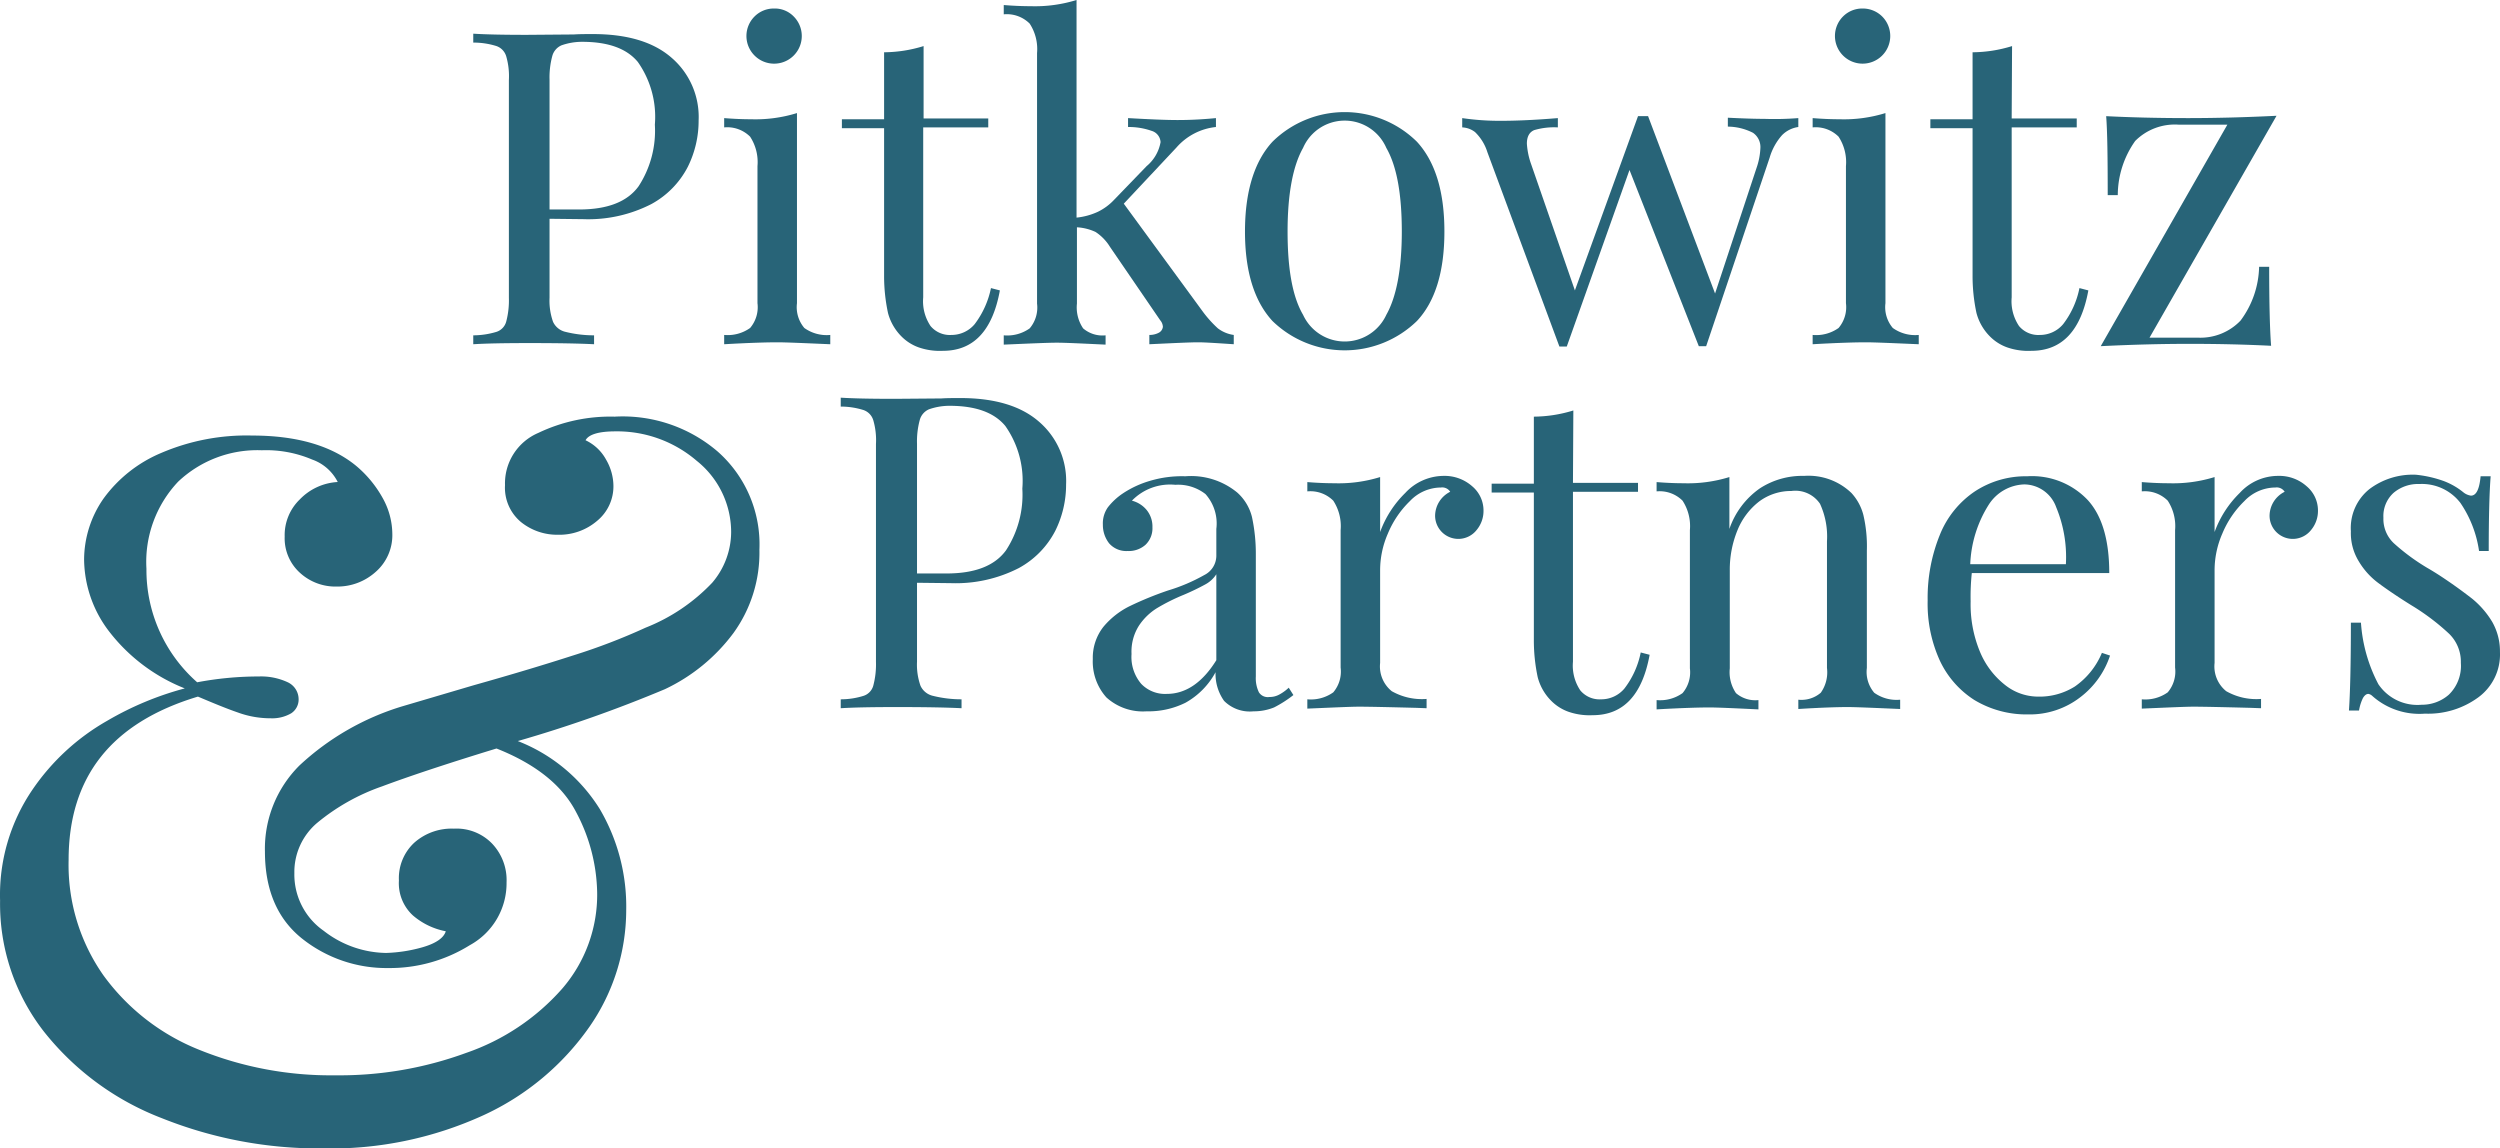 <?xml version="1.0" encoding="UTF-8"?> <svg xmlns="http://www.w3.org/2000/svg" id="bde50db7-3663-431f-82ae-fa0dbf5994eb" data-name="Ebene 1" viewBox="0 0 645.63 296.6"> <defs> <style>.e55b219e-56df-40e5-bb13-0a59a7dc2b17{fill:#286478;}</style> </defs> <g id="ebf95743-3fa8-4a93-a037-12924c68c507" data-name="Gruppe 3"> <g id="b3f148f6-4515-4b8e-b2c5-3bbca43bd353" data-name="Gruppe 1"> <path id="a822879b-3ecd-4e8c-8df9-a263294ebe51" data-name="Pfad 1" class="e55b219e-56df-40e5-bb13-0a59a7dc2b17" d="M240.1,205.6V226a16.38,16.38,0,0,0,.9,6.2,4.67,4.67,0,0,0,3.2,2.6,30.6,30.6,0,0,0,7.4.9V238c-3.9-.2-9.5-.3-16.7-.3-6.5,0-11.3.1-14.5.3v-2.3a20.79,20.79,0,0,0,6-.9,3.83,3.83,0,0,0,2.5-2.6,21.48,21.48,0,0,0,.7-6.2V169.8a18.49,18.49,0,0,0-.7-6.2,4,4,0,0,0-2.5-2.6,19.81,19.81,0,0,0-6-.9v-2.3q4.8.3,13.8.3l12.2-.1c1.4-.1,3.1-.1,4.9-.1,8.8,0,15.6,2,20.3,6.1a20.16,20.16,0,0,1,7,16.2,26.74,26.74,0,0,1-2.8,12,22.9,22.9,0,0,1-9.4,9.6,35.74,35.74,0,0,1-17.6,3.9Zm3.1-44.8a4.19,4.19,0,0,0-2.4,2.8,21.19,21.19,0,0,0-.7,6.1v33.5h7.6c7.4,0,12.5-2,15.4-6a26.29,26.29,0,0,0,4.2-15.9,24.64,24.64,0,0,0-4.4-16.2c-2.9-3.5-7.7-5.2-14.4-5.2a16,16,0,0,0-5.3.9Z" transform="translate(-98.18 -149.1)"></path> <path id="f17a9a07-c950-40c4-810d-fa18730fae89" data-name="Pfad 2" class="e55b219e-56df-40e5-bb13-0a59a7dc2b17" d="M304,227.4a8.3,8.3,0,0,0,1.9,6.4,9.89,9.89,0,0,0,6.7,1.8V238c-7-.3-11.5-.5-13.7-.5s-6.7.1-13.7.5v-2.4a10,10,0,0,0,6.7-1.8,8.3,8.3,0,0,0,1.9-6.4V192a12,12,0,0,0-1.9-7.6,8.37,8.37,0,0,0-6.7-2.4v-2.4c2.4.2,4.8.3,7,.3a36.19,36.19,0,0,0,11.8-1.6Zm-.8-74a7.14,7.14,0,0,1-10.2,10,7.12,7.12,0,0,1,.1-10.1,7,7,0,0,1,5-2,6.79,6.79,0,0,1,5.1,2.1Z" transform="translate(-98.18 -149.1)"></path> <path id="b058c755-f4d1-41dc-9f37-3784aee393dd" data-name="Pfad 3" class="e55b219e-56df-40e5-bb13-0a59a7dc2b17" d="M336.7,179.7h16.7V182H336.6v43.9a11.47,11.47,0,0,0,1.9,7.4,6.47,6.47,0,0,0,5.4,2.3,7.79,7.79,0,0,0,6-2.8,23.08,23.08,0,0,0,4.2-9.3l2.3.6q-2.85,15.6-14.7,15.6a16.61,16.61,0,0,1-6.3-.9A11.85,11.85,0,0,1,331,236a13.4,13.4,0,0,1-3.5-6.1,45.65,45.65,0,0,1-1-9.7v-38H315.6v-2.3h10.9V162.6a35.06,35.06,0,0,0,10.2-1.6Z" transform="translate(-98.18 -149.1)"></path> <path id="e3a0f44e-94bc-4bf2-8d1e-87c422eaed59" data-name="Pfad 4" class="e55b219e-56df-40e5-bb13-0a59a7dc2b17" d="M412.7,233.9a8.77,8.77,0,0,0,4.1,1.7V238c-4.5-.3-7.6-.5-9.2-.5-2,0-6.2.2-12.6.5v-2.4a5.14,5.14,0,0,0,2.5-.6,2,2,0,0,0,1-1.5,2.84,2.84,0,0,0-.7-1.7l-13-19a12.19,12.19,0,0,0-3.7-3.8,13.06,13.06,0,0,0-4.8-1.2v19.7a9.64,9.64,0,0,0,1.6,6.4,7.65,7.65,0,0,0,5.8,1.8v2.4c-6.3-.3-10.5-.5-12.6-.5s-6.8.2-13.7.5v-2.4a10,10,0,0,0,6.7-1.8,8.3,8.3,0,0,0,1.9-6.4V162.8a12,12,0,0,0-1.9-7.6,8.37,8.37,0,0,0-6.7-2.4v-2.4c2.4.2,4.8.3,7,.3a36.19,36.19,0,0,0,11.8-1.6v56.2a17.27,17.27,0,0,0,5.5-1.5,14.32,14.32,0,0,0,4.2-3.1l8.4-8.7a10.4,10.4,0,0,0,3.6-6.2,3.22,3.22,0,0,0-2.3-2.9,17.75,17.75,0,0,0-6.1-1v-2.3c5.3.3,9.6.5,12.8.5,3.6,0,6.8-.2,9.9-.5v2.3a15.7,15.7,0,0,0-10.2,5.3l-13.6,14.5,20.5,28A30,30,0,0,0,412.7,233.9Z" transform="translate(-98.18 -149.1)"></path> <path id="b89b9936-b6e4-43aa-b420-307e8f56831a" data-name="Pfad 5" class="e55b219e-56df-40e5-bb13-0a59a7dc2b17" d="M464.1,185.7c4.7,5.1,7.1,12.8,7.1,23.2s-2.4,18.1-7.1,23.1a26.75,26.75,0,0,1-37.3,0c-4.7-5.1-7.1-12.8-7.1-23.1s2.4-18.1,7.1-23.2A26.56,26.56,0,0,1,464.1,185.7Zm-29.4,1.6c-2.6,4.6-4,11.8-4,21.6s1.3,16.9,4,21.5a11.83,11.83,0,0,0,21.5,0c2.6-4.6,4-11.8,4-21.5s-1.3-16.9-4-21.6a11.72,11.72,0,0,0-21.5,0Z" transform="translate(-98.18 -149.1)"></path> <path id="b594f60f-3eda-4855-b373-45c05d20d0d6" data-name="Pfad 6" class="e55b219e-56df-40e5-bb13-0a59a7dc2b17" d="M562.6,179.6v2.3a7.34,7.34,0,0,0-4.2,2.1,15.09,15.09,0,0,0-3.2,5.8l-16.4,48.7h-1.9L519,193l-16.2,45.6h-1.9l-18.6-50.2a12.27,12.27,0,0,0-3.2-5.2,5.8,5.8,0,0,0-3.3-1.2v-2.4a66.32,66.32,0,0,0,10,.7c3.8,0,8.7-.2,14.7-.7V182a18.2,18.2,0,0,0-6.1.7c-1.2.5-1.9,1.6-1.9,3.5a19.25,19.25,0,0,0,1.1,5.3l11.3,32.6,16.3-45h2.6l17.3,45.8,10.7-32.4a17.75,17.75,0,0,0,1-5.1,4.47,4.47,0,0,0-1.9-4,14.52,14.52,0,0,0-6.5-1.6v-2.3c4,.2,7.2.3,9.5.3A77.67,77.67,0,0,0,562.6,179.6Z" transform="translate(-98.18 -149.1)"></path> <path id="be6aa336-7b85-4da7-b80f-7711c5179851" data-name="Pfad 7" class="e55b219e-56df-40e5-bb13-0a59a7dc2b17" d="M585.1,227.4a8.3,8.3,0,0,0,1.9,6.4,9.89,9.89,0,0,0,6.7,1.8V238c-7-.3-11.5-.5-13.7-.5s-6.7.1-13.7.5v-2.4a10,10,0,0,0,6.7-1.8,8.3,8.3,0,0,0,1.9-6.4V192a12,12,0,0,0-1.9-7.6,8.37,8.37,0,0,0-6.7-2.4v-2.4c2.4.2,4.8.3,7,.3a36.19,36.19,0,0,0,11.8-1.6Zm-.8-74a7.14,7.14,0,1,1-10.1-.1,7,7,0,0,1,5-2,7.11,7.11,0,0,1,5.1,2.1Z" transform="translate(-98.18 -149.1)"></path> <path id="b5506c2d-5932-4756-89d2-a916125b48d5" data-name="Pfad 8" class="e55b219e-56df-40e5-bb13-0a59a7dc2b17" d="M617.7,179.7h16.8V182H617.7v43.9a11.47,11.47,0,0,0,1.9,7.4,6.47,6.47,0,0,0,5.4,2.3,7.79,7.79,0,0,0,6-2.8,22.49,22.49,0,0,0,4.2-9.3l2.3.6q-2.85,15.6-14.7,15.6a16.61,16.61,0,0,1-6.3-.9,11.85,11.85,0,0,1-4.4-2.8,13.4,13.4,0,0,1-3.5-6.1,45.65,45.65,0,0,1-1-9.7v-38H596.7v-2.3h10.9V162.6a35.06,35.06,0,0,0,10.2-1.6Z" transform="translate(-98.18 -149.1)"></path> <path id="f7bea951-d130-45bb-b713-08dfe97973a5" data-name="Pfad 9" class="e55b219e-56df-40e5-bb13-0a59a7dc2b17" d="M653.3,236.3h12.5a14.33,14.33,0,0,0,11-4.4,24.07,24.07,0,0,0,4.8-13.9h2.6c0,9.9.2,16.7.5,20.4-6-.3-13-.5-21.1-.5-7.2,0-14.8.2-22.9.6l32.7-57.2H660.9a14.45,14.45,0,0,0-11.3,4.2,24.31,24.31,0,0,0-4.5,14h-2.6c0-9.9-.1-16.7-.4-20.4,6,.3,13,.5,21.1.5,7.2,0,14.8-.2,22.9-.6Z" transform="translate(-98.18 -149.1)"></path> <path id="fe3d591f-197d-436a-9204-bce8a44721b3" data-name="Pfad 10" class="e55b219e-56df-40e5-bb13-0a59a7dc2b17" d="M335,299.6V320a16.38,16.38,0,0,0,.9,6.2,4.67,4.67,0,0,0,3.2,2.6,30.6,30.6,0,0,0,7.4.9V332c-3.9-.2-9.5-.3-16.7-.3-6.5,0-11.3.1-14.5.3v-2.3a19.64,19.64,0,0,0,5.9-.9,3.83,3.83,0,0,0,2.5-2.6,21.48,21.48,0,0,0,.7-6.2V263.8a18.49,18.49,0,0,0-.7-6.2,4,4,0,0,0-2.5-2.6,19.64,19.64,0,0,0-5.9-.9v-2.3q4.8.3,13.8.3l12.2-.1c1.4-.1,3.1-.1,4.9-.1,8.8,0,15.6,2,20.3,6.1a20.16,20.16,0,0,1,7,16.2,26.74,26.74,0,0,1-2.8,12,22.9,22.9,0,0,1-9.4,9.6,35.74,35.74,0,0,1-17.6,3.9Zm3.1-44.8a4.19,4.19,0,0,0-2.4,2.8,21.19,21.19,0,0,0-.7,6.1v33.5h7.6c7.4,0,12.5-2,15.4-6a26.29,26.29,0,0,0,4.2-15.9,24.64,24.64,0,0,0-4.4-16.2c-2.9-3.5-7.7-5.2-14.4-5.2a16,16,0,0,0-5.3.9Z" transform="translate(-98.18 -149.1)"></path> <path id="b14a09c0-da01-4779-a66b-6d3eeb405408" data-name="Pfad 11" class="e55b219e-56df-40e5-bb13-0a59a7dc2b17" d="M383.9,329.2a13.87,13.87,0,0,1-3.5-9.9,12.91,12.91,0,0,1,2.8-8.4,20.85,20.85,0,0,1,6.6-5.2,87.39,87.39,0,0,1,10-4.1,45.82,45.82,0,0,0,9.4-4,5.59,5.59,0,0,0,3.1-4.9v-7a11.4,11.4,0,0,0-2.8-9,11.52,11.52,0,0,0-7.8-2.4,13.71,13.71,0,0,0-11.2,4.1,7.31,7.31,0,0,1,3.8,2.4,6.8,6.8,0,0,1,1.5,4.5,5.88,5.88,0,0,1-1.8,4.5,6.49,6.49,0,0,1-4.6,1.6,5.88,5.88,0,0,1-4.8-2,7.71,7.71,0,0,1-1.6-4.8,7.2,7.2,0,0,1,1.3-4.5,16.72,16.72,0,0,1,3.9-3.6,25.47,25.47,0,0,1,6.9-3.2,28.75,28.75,0,0,1,9.2-1.2,18.75,18.75,0,0,1,13.4,4.2,12.51,12.51,0,0,1,3.8,6.3,45,45,0,0,1,1,9.7v31.5a8.37,8.37,0,0,0,.8,4.1,2.71,2.71,0,0,0,2.7,1.2,5.14,5.14,0,0,0,2.5-.6,11.38,11.38,0,0,0,2.5-1.8l1.2,1.9a30.12,30.12,0,0,1-5,3.2,13.86,13.86,0,0,1-5.3,1,9.36,9.36,0,0,1-7.6-2.7,12,12,0,0,1-2.2-7.4,19.76,19.76,0,0,1-7.8,7.9,21.51,21.51,0,0,1-10,2.2A14,14,0,0,1,383.9,329.2Zm28.4-9.6V297.4a7.74,7.74,0,0,1-2.8,2.6,61.45,61.45,0,0,1-5.6,2.7,50.8,50.8,0,0,0-7,3.5,15.18,15.18,0,0,0-4.6,4.5,12.51,12.51,0,0,0-1.9,7.3,10.71,10.71,0,0,0,2.5,7.7,8.52,8.52,0,0,0,6.6,2.6c4.9,0,9.2-2.9,12.8-8.7Z" transform="translate(-98.18 -149.1)"></path> <path id="a2cafa73-e145-46fc-9aec-0ff938b2900c" data-name="Pfad 12" class="e55b219e-56df-40e5-bb13-0a59a7dc2b17" d="M478.4,274.7a8.17,8.17,0,0,1,2.9,6.3,7.68,7.68,0,0,1-1.8,5,6,6,0,0,1-10.7-3.8,7,7,0,0,1,3.9-6.1,2.45,2.45,0,0,0-2.4-1.1,11.14,11.14,0,0,0-8,3.5,25,25,0,0,0-5.7,8.4,23.69,23.69,0,0,0-2,9.4v24a8.22,8.22,0,0,0,3,7.3,15.71,15.71,0,0,0,9,2V332l-2.7-.1q-11.55-.3-14.7-.3c-2,0-6.4.2-13.4.5v-2.4a10,10,0,0,0,6.7-1.8,8.3,8.3,0,0,0,1.9-6.4V286a12,12,0,0,0-1.9-7.6,8.37,8.37,0,0,0-6.7-2.4v-2.4c2.4.2,4.8.3,7,.3a36.19,36.19,0,0,0,11.8-1.6v14.2a27,27,0,0,1,6.5-10.1A13.58,13.58,0,0,1,471,272,10.76,10.76,0,0,1,478.4,274.7Z" transform="translate(-98.18 -149.1)"></path> <path id="e9a1d646-f904-405d-83d8-8a9bc908d81f" data-name="Pfad 13" class="e55b219e-56df-40e5-bb13-0a59a7dc2b17" d="M504.4,273.8h16.8v2.3H504.4V320a11.47,11.47,0,0,0,1.9,7.4,6.47,6.47,0,0,0,5.4,2.3,7.79,7.79,0,0,0,6-2.8,22.49,22.49,0,0,0,4.2-9.3l2.3.6q-2.85,15.6-14.7,15.6a16.61,16.61,0,0,1-6.3-.9,11.85,11.85,0,0,1-4.4-2.8,13.4,13.4,0,0,1-3.5-6.1,45.65,45.65,0,0,1-1-9.7v-38H483.4V274h10.9V256.7a35.06,35.06,0,0,0,10.2-1.6Z" transform="translate(-98.18 -149.1)"></path> <path id="b1c2af27-5fc6-48c3-adc6-65a16a5c7af5" data-name="Pfad 14" class="e55b219e-56df-40e5-bb13-0a59a7dc2b17" d="M576.3,276.4a13.23,13.23,0,0,1,3.1,5.7,35.49,35.49,0,0,1,.9,9.2v30.3a8.3,8.3,0,0,0,1.9,6.4,9.89,9.89,0,0,0,6.7,1.8v2.4c-7-.3-11.5-.5-13.6-.5s-6.3.1-12.7.5v-2.4a7.65,7.65,0,0,0,5.8-1.8,9.11,9.11,0,0,0,1.6-6.4V288.9a20.24,20.24,0,0,0-1.8-9.7,7.67,7.67,0,0,0-7.4-3.3,13.74,13.74,0,0,0-8.3,2.7,17.81,17.81,0,0,0-5.6,7.4,26.87,26.87,0,0,0-2,10.5v25.2a9.64,9.64,0,0,0,1.6,6.4,7.65,7.65,0,0,0,5.8,1.8v2.4c-6.3-.3-10.6-.5-12.7-.5s-6.6.1-13.6.5v-2.4a10,10,0,0,0,6.7-1.8,8.3,8.3,0,0,0,1.9-6.4V286a12,12,0,0,0-1.9-7.6A8.37,8.37,0,0,0,526,276v-2.4c2.4.2,4.8.3,7,.3a36.19,36.19,0,0,0,11.8-1.6v13.4a21.08,21.08,0,0,1,7.9-10.5,20.11,20.11,0,0,1,11.4-3.2A16,16,0,0,1,576.3,276.4Z" transform="translate(-98.18 -149.1)"></path> <path id="eea4ae79-c100-40ef-8453-e8d42128871b" data-name="Pfad 15" class="e55b219e-56df-40e5-bb13-0a59a7dc2b17" d="M643.1,318.4a22.25,22.25,0,0,1-7.6,10.7,21.33,21.33,0,0,1-13.5,4.5,26.12,26.12,0,0,1-13.9-3.7,24.25,24.25,0,0,1-9-10.3,35.39,35.39,0,0,1-3.1-15.4,43.32,43.32,0,0,1,3.2-17.1,24.48,24.48,0,0,1,9-11.1,23.9,23.9,0,0,1,13.5-3.9,19.82,19.82,0,0,1,15.7,6.2c3.7,4.1,5.5,10.4,5.5,18.8H607.4a58.61,58.61,0,0,0-.3,7.3,32,32,0,0,0,2.4,13A21.18,21.18,0,0,0,616,326a13.69,13.69,0,0,0,8.4,3,17.15,17.15,0,0,0,9.6-2.6,19.83,19.83,0,0,0,7-8.7Zm-31.3-39a31,31,0,0,0-4.8,15.4h24.7a33.57,33.57,0,0,0-2.5-14.7,8.85,8.85,0,0,0-8.2-5.9A11.3,11.3,0,0,0,611.8,279.4Z" transform="translate(-98.18 -149.1)"></path> <path id="b19449ba-4dd3-4993-ab73-e3f0dfb56d31" data-name="Pfad 16" class="e55b219e-56df-40e5-bb13-0a59a7dc2b17" d="M693.9,274.7a8.17,8.17,0,0,1,2.9,6.3,7.68,7.68,0,0,1-1.8,5,6,6,0,0,1-10.7-3.8,7,7,0,0,1,3.9-6.1,2.45,2.45,0,0,0-2.4-1.1,11.14,11.14,0,0,0-8,3.5,25,25,0,0,0-5.7,8.4,23.69,23.69,0,0,0-2,9.4v24a8.22,8.22,0,0,0,3,7.3,15.71,15.71,0,0,0,9,2V332l-2.7-.1q-11.55-.3-14.7-.3c-2,0-6.4.2-13.4.5v-2.4a10,10,0,0,0,6.7-1.8,8.3,8.3,0,0,0,1.9-6.4V286a12,12,0,0,0-1.9-7.6,8.37,8.37,0,0,0-6.7-2.4v-2.4c2.4.2,4.8.3,7,.3a36.19,36.19,0,0,0,11.8-1.6v14.2a27,27,0,0,1,6.5-10.1,13.42,13.42,0,0,1,9.9-4.4A10.59,10.59,0,0,1,693.9,274.7Z" transform="translate(-98.18 -149.1)"></path> <path id="e994f369-06cf-4f9b-aa83-21ef10588278" data-name="Pfad 17" class="e55b219e-56df-40e5-bb13-0a59a7dc2b17" d="M729.2,273.3a18.26,18.26,0,0,1,5.1,2.9,4,4,0,0,0,2,.9c1.4,0,2.2-1.7,2.5-5h2.6c-.3,3.7-.5,10.1-.5,19.3h-2.5a29.49,29.49,0,0,0-4.8-12.4,12.53,12.53,0,0,0-10.6-4.9,9.78,9.78,0,0,0-6.7,2.3,8.1,8.1,0,0,0-2.6,6.4,8.61,8.61,0,0,0,2.7,6.6,54.11,54.11,0,0,0,8.7,6.4c.7.4,1.7,1,3.1,1.9q4.35,2.85,8.4,6a23,23,0,0,1,5.2,6,15.38,15.38,0,0,1,2,7.8,13.74,13.74,0,0,1-5.6,11.7,21.91,21.91,0,0,1-13.8,4.2,18.26,18.26,0,0,1-13.6-4.6,1.91,1.91,0,0,0-1-.5c-.5,0-1,.4-1.4,1.1a11.91,11.91,0,0,0-1,3.2h-2.6c.3-4.3.5-11.9.5-22.7h2.6a39.88,39.88,0,0,0,4.5,15.9,12.17,12.17,0,0,0,11.2,5.3,10.46,10.46,0,0,0,7-2.6,10.34,10.34,0,0,0,3.1-8.2,10.1,10.1,0,0,0-3-7.5,58.62,58.62,0,0,0-9.8-7.4c-3.7-2.3-6.6-4.3-8.6-5.8a19.19,19.19,0,0,1-5-5.6,13.88,13.88,0,0,1-2-7.7,12.86,12.86,0,0,1,4.8-10.9,18.6,18.6,0,0,1,12-3.7A30.27,30.27,0,0,1,729.2,273.3Z" transform="translate(-98.18 -149.1)"></path> </g> <g id="b71389c3-cbef-4773-9095-07d5e43db133" data-name="Gruppe 2"> <path id="a66b190c-39d9-415a-a9ec-999827aa5531" data-name="Pfad 18" class="e55b219e-56df-40e5-bb13-0a59a7dc2b17" d="M283.6,265.78a32,32,0,0,1,10.7,25.3,35.39,35.39,0,0,1-6.7,21.5,47.07,47.07,0,0,1-17.7,14.5,342.62,342.62,0,0,1-38,13.4,43.53,43.53,0,0,1,21.2,17.6,49.7,49.7,0,0,1,6.8,26.1,52.94,52.94,0,0,1-9.5,30.1,68,68,0,0,1-27.3,22.8,94.71,94.71,0,0,1-41.6,8.6,109.26,109.26,0,0,1-41.5-7.8,71.46,71.46,0,0,1-30.5-22.4,53.62,53.62,0,0,1-11.3-33.8,48.26,48.26,0,0,1,8.4-28.7,58.11,58.11,0,0,1,19.2-17.7,80.7,80.7,0,0,1,20.1-8.4,46,46,0,0,1-19.3-14.4,31,31,0,0,1-6.7-18.8,27.7,27.7,0,0,1,5-15.8,35.23,35.23,0,0,1,14.9-11.8,55.93,55.93,0,0,1,23.5-4.5c11.5,0,20.4,2.6,26.7,7.7a29.44,29.44,0,0,1,7.1,8.6,19.31,19.31,0,0,1,2.4,9.1,12.58,12.58,0,0,1-4.4,9.9,14.76,14.76,0,0,1-10,3.7,13.56,13.56,0,0,1-9.4-3.5,12,12,0,0,1-4-9.4,12.82,12.82,0,0,1,3.9-9.6,14.71,14.71,0,0,1,9.8-4.5,11.78,11.78,0,0,0-6.6-5.8,30.38,30.38,0,0,0-13-2.4,29.76,29.76,0,0,0-21.6,8.1A30.15,30.15,0,0,0,136,296a38.62,38.62,0,0,0,13.1,29.3,85.58,85.58,0,0,1,15.9-1.5,16.26,16.26,0,0,1,7.5,1.5,4.86,4.86,0,0,1,2.8,4.4,4.24,4.24,0,0,1-1.9,3.6,9.72,9.72,0,0,1-5.3,1.3,24.55,24.55,0,0,1-8.5-1.5c-2.9-1-6.3-2.4-10.3-4.1-22.3,6.7-33.4,20.7-33.4,42.2a49.64,49.64,0,0,0,9,29.8,56.38,56.38,0,0,0,24.7,19.2,90.58,90.58,0,0,0,35.2,6.6,95,95,0,0,0,33.8-5.8,58.28,58.28,0,0,0,24.7-16.5,37.09,37.09,0,0,0,9.1-24.8,45.65,45.65,0,0,0-5.4-20.8c-3.6-7-10.5-12.5-20.6-16.5-13.4,4.1-23.2,7.4-29.6,9.8a54.06,54.06,0,0,0-16.7,9.4,16.62,16.62,0,0,0-5.9,13,17.73,17.73,0,0,0,7.6,14.9,26.75,26.75,0,0,0,16.1,5.7,38.41,38.41,0,0,0,9.5-1.5c3.4-1,5.4-2.4,5.9-4.1a18.25,18.25,0,0,1-8.5-4.1,11.29,11.29,0,0,1-3.6-9,12.49,12.49,0,0,1,4-9.8,14.53,14.53,0,0,1,10.2-3.6,12.75,12.75,0,0,1,9.9,3.9,13.7,13.7,0,0,1,3.7,10,18.23,18.23,0,0,1-9.5,16.2,39.1,39.1,0,0,1-21.1,5.9,35,35,0,0,1-22.2-7.6q-9.6-7.65-9.6-22.5a30.32,30.32,0,0,1,8.9-22.2,67.65,67.65,0,0,1,26.6-15.3l18.3-5.4c10.3-2.9,18.9-5.5,25.7-7.7a158.28,158.28,0,0,0,18.8-7.2,48,48,0,0,0,17.2-11.6,20.24,20.24,0,0,0,4.9-13.1,23.57,23.57,0,0,0-8.9-18.4,31.57,31.57,0,0,0-21-7.6c-4.3,0-6.9.8-7.7,2.3a11.67,11.67,0,0,1,5.3,5,13.67,13.67,0,0,1,1.9,6.8,11.53,11.53,0,0,1-4.2,9,15,15,0,0,1-10.2,3.6,14.84,14.84,0,0,1-9.5-3.3,11.53,11.53,0,0,1-4.1-9.5,14.17,14.17,0,0,1,8.6-13.5,43.15,43.15,0,0,1,19.7-4.2A37.68,37.68,0,0,1,283.6,265.78Z" transform="translate(-98.18 -149.1)"></path> </g> </g> </svg> 